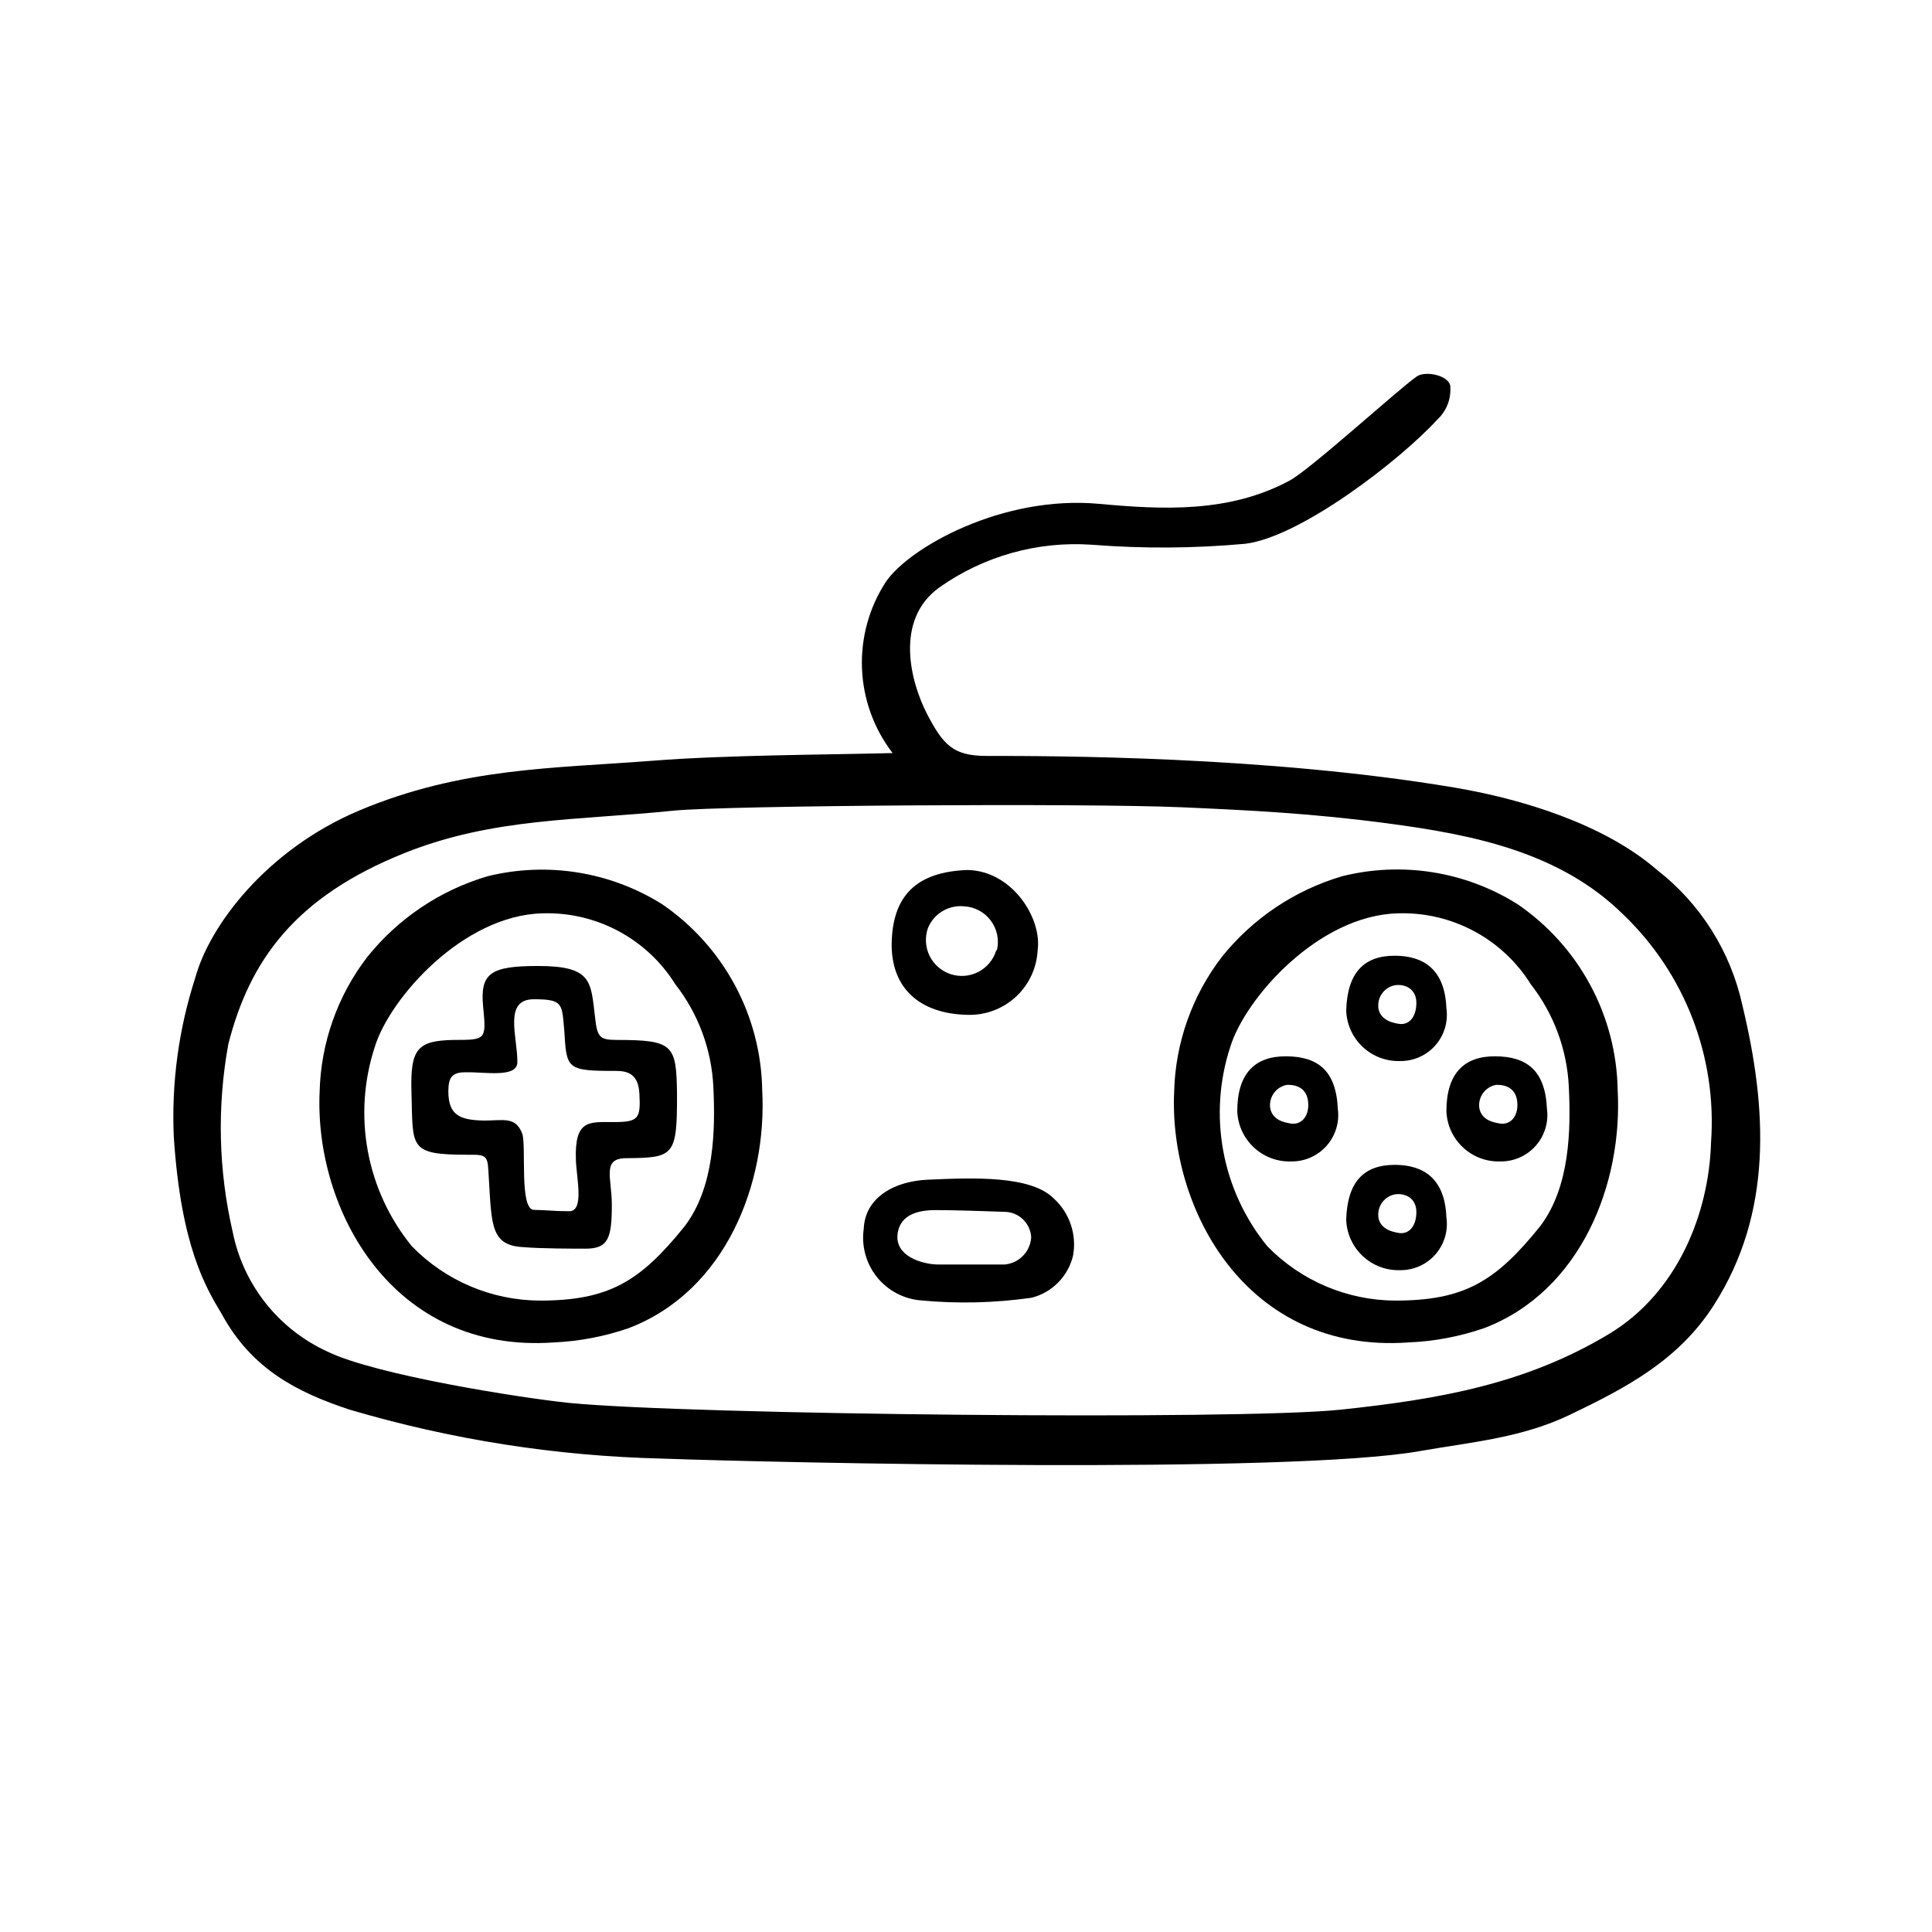 <?xml version="1.0" encoding="UTF-8"?>
<!-- Uploaded to: ICON Repo, www.svgrepo.com, Generator: ICON Repo Mixer Tools -->
<svg fill="#000000" width="800px" height="800px" version="1.1" viewBox="144 144 512 512" xmlns="http://www.w3.org/2000/svg">
 <g>
  <path d="m527.31 411.18c0.516 3.539-0.543 7.129-2.898 9.82-2.356 2.695-5.769 4.223-9.344 4.184-3.676 0.125-7.25-1.219-9.934-3.734-2.684-2.512-4.258-5.992-4.375-9.664 0.301-10.078 4.734-14.559 13-14.508 7.402 0.047 13.145 3.523 13.551 13.902zm-18.035 0c0.555 3.324 4.082 3.879 5.039 4.082 3.074 0.707 5.039-1.762 5.039-5.492 0-3.727-3.023-5.039-5.594-4.684l-0.004-0.004c-2.785 0.488-4.734 3.027-4.484 5.844z"/>
  <path d="m190.06 445.34c-0.648-14.301 1.281-28.598 5.691-42.219 3.777-13.906 18.941-33.906 43.227-44.234 27.305-11.539 51.691-11.234 78.191-13.301 19.398-1.512 45.746-1.562 63.379-2.016-4.953-6.441-7.789-14.262-8.113-22.383s1.875-16.141 6.301-22.957c6.144-9.07 30.832-23.074 56.527-20.707 16.977 1.562 34.41 2.418 50.383-6.098 5.594-2.973 28.516-23.93 33.805-27.66 2.266-1.562 8.211-0.352 8.867 2.367v0.004c0.348 3.391-0.922 6.754-3.426 9.066-10.078 10.984-36.273 31.086-50.836 32.898-13.555 1.242-27.191 1.328-40.758 0.254-14.332-0.984-28.566 3-40.305 11.285-12.09 8.613-7.656 25.191-3.324 33.555 4.332 8.363 7.055 11.082 15.617 11.133 17.582 0 74.211 0 124.04 8.363 17.734 2.973 39.699 9.621 53.758 21.816l-0.004-0.004c11.539 8.945 19.562 21.66 22.672 35.922 6.602 27.406 8.062 54.965-7.508 79.352-9.32 14.66-23.227 21.965-38.137 29.121-12.797 6.144-25.746 7.203-39.953 9.672-34.359 6.098-170.19 3.074-200.92 1.965-27.957-0.676-55.703-5.027-82.523-12.949-14.105-4.637-25.996-10.832-33.855-25.191-4.383-7.301-10.883-18.086-12.797-47.055zm309.14 72.246c26.199-2.769 49.223-6.801 71.34-20.152 17.887-10.832 26.348-31.641 26.902-50.684v0.004c1.625-22.625-6.926-44.793-23.328-60.461-16.777-16.523-39.852-21.109-62.32-24.082-20.152-2.672-36.426-3.477-54.715-4.281-25.645-1.109-120.46-0.504-134.62 0.906-25.594 2.621-47.762 1.863-71.137 11.184-29.27 11.688-41.16 28.617-46.805 50.633v0.004c-3.023 16.527-2.629 33.504 1.16 49.875 2.816 13.996 12.191 25.789 25.191 31.691 12.746 6.195 51.238 12.242 63.832 13.551 32.242 3.176 177.39 4.637 204.5 1.812z"/>
  <path d="m345.99 432.85c1.359 24.688-9.621 53.203-35.266 63.078-6.41 2.234-13.117 3.523-19.898 3.828-42.875 3.074-63.531-35.266-62.121-66.402 0.312-12.965 4.742-25.492 12.645-35.77 8.188-10.203 19.297-17.66 31.844-21.363 15.758-3.898 32.426-1.246 46.199 7.356 16.344 11.129 26.262 29.504 26.598 49.273zm-12.949-0.855h0.004c-0.473-9.879-3.996-19.363-10.078-27.156-7.559-12.109-21-19.27-35.266-18.793-21.008 0.555-40.305 22.371-44.336 35.266-5.992 18.164-2.309 38.125 9.773 52.953 8.902 9.141 21.098 14.328 33.855 14.406 18.391 0 26.652-5.039 38.492-19.75 7.859-10.426 8.113-25.441 7.559-36.926z"/>
  <path d="m388.01 488.62c-4.57-0.383-8.777-2.633-11.637-6.215-2.859-3.586-4.117-8.188-3.477-12.727 0.352-8.516 8.363-12.695 17.027-13.047 12.344-0.555 27.355-1.109 33.402 5.039v-0.004c4.168 3.84 6.07 9.547 5.039 15.113-0.641 2.684-2.004 5.137-3.941 7.102-1.934 1.961-4.371 3.356-7.043 4.035-9.727 1.387-19.586 1.625-29.371 0.703zm3.93-23.93c-3.727 0-9.422 0.707-10.078 6.398-0.656 5.691 6.144 7.859 10.43 8.012h17.984 0.004c3.793-0.344 6.769-3.402 7-7.207-0.215-3.812-3.383-6.781-7.203-6.75-5.996-0.199-12.848-0.453-18.137-0.453z"/>
  <path d="m418.99 395.77c-0.219 4.602-2.188 8.941-5.504 12.137-3.316 3.191-7.727 4.996-12.332 5.043-12.293 0-20.656-6.047-20.859-18.238 0-13.602 6.852-19.699 20.152-20.152 11.844 0.254 19.703 12.797 18.543 21.211zm-10.781 0c0.629-2.715 0.027-5.57-1.645-7.805-1.668-2.234-4.238-3.617-7.019-3.781-4.125-0.426-8.043 1.91-9.625 5.742-0.855 2.418-0.703 5.078 0.426 7.379s3.141 4.051 5.574 4.852c2.438 0.801 5.094 0.586 7.367-0.598 2.273-1.184 3.977-3.234 4.719-5.688z"/>
  <path d="m310.02 450.93c-6.551 0-3.93 5.039-3.879 12.191 0 8.918-0.855 11.789-6.953 11.789-2.672 0-11.84 0-16.426-0.402-8.664-0.402-8.465-5.691-9.219-18.289-0.352-5.691 0-6.297-5.391-6.195-16.07 0-14.66-1.812-15.113-16.625-0.352-11.586 1.664-13.602 11.184-13.805 8.613 0 8.664 0 7.809-8.867-0.855-8.867 2.016-10.73 14.559-10.73 14.41 0 13.957 4.133 15.113 13.652 0.555 5.492 1.461 5.894 5.691 5.945 15.113 0 15.82 1.309 16.02 14.105 0.055 16.676-0.75 17.129-13.395 17.23zm-24.535-42.117c-8.211 0-4.281 10.078-4.383 16.676 0 4.231-8.566 2.57-13.703 2.672-3.777 0-4.535 1.512-4.586 5.039 0 6.348 3.074 7.656 9.523 7.758 5.039 0 8.363-1.16 10.078 3.527 1.109 3.324-0.855 20.152 3.125 20.152 2.769 0 5.289 0.352 9.32 0.352s1.914-8.816 1.762-13.551c-0.402-10.832 3.527-10.078 10.078-10.078s7.106-0.957 6.75-7.508c-0.25-5.34-3.273-6.047-6.144-6.047-13.148 0-13.148-0.453-13.754-10.531-0.664-7.203-0.16-8.461-8.066-8.461z"/>
  <path d="m572.7 432.85c1.359 24.688-9.621 53.203-35.266 63.078-6.492 2.258-13.281 3.547-20.152 3.828-42.875 3.074-63.531-35.266-62.121-66.402 0.316-12.965 4.742-25.492 12.648-35.77 8.184-10.203 19.293-17.66 31.84-21.363 15.84-3.973 32.613-1.316 46.449 7.356 16.348 11.129 26.266 29.504 26.602 49.273zm-12.949-0.855h0.004c-0.477-9.879-3.996-19.363-10.078-27.156-7.559-12.109-21-19.27-35.266-18.793-21.008 0.555-40.305 22.371-44.336 35.266-5.992 18.164-2.309 38.125 9.773 52.953 8.902 9.141 21.098 14.328 33.855 14.406 18.391 0 26.652-5.039 38.492-19.75 7.859-10.426 8.113-25.441 7.559-36.926z"/>
  <path d="m553.96 437.89c0.469 3.527-0.617 7.086-2.977 9.754-2.356 2.668-5.754 4.18-9.316 4.148-7.633 0.285-14.055-5.664-14.355-13.301 0-10.078 4.734-14.609 12.949-14.559 8.211 0.051 13.246 3.578 13.699 13.957zm-17.934-0.305c0.555 3.375 4.031 3.879 5.039 4.082 3.074 0.754 5.34-1.715 5.039-5.492s-3.023-4.734-5.594-4.684c-2.879 0.512-4.852 3.191-4.484 6.094z"/>
  <path d="m498.54 437.89c0.469 3.527-0.617 7.086-2.977 9.754s-5.754 4.18-9.316 4.148c-7.633 0.285-14.059-5.664-14.359-13.301 0-10.078 4.734-14.609 12.949-14.559 8.211 0.051 13.25 3.578 13.703 13.957zm-17.934-0.305c0.555 3.375 4.031 3.879 5.039 4.082 3.074 0.754 5.34-1.715 5.039-5.492s-3.023-4.734-5.594-4.684c-2.883 0.512-4.852 3.191-4.484 6.094z"/>
  <path d="m527.31 466.6c0.516 3.539-0.543 7.129-2.898 9.82-2.356 2.695-5.769 4.223-9.344 4.188-3.676 0.121-7.25-1.223-9.934-3.738-2.684-2.512-4.258-5.988-4.375-9.664 0.301-10.078 4.734-14.559 13-14.508 7.402 0.047 13.145 3.523 13.551 13.902zm-18.035 0c0.555 3.324 4.082 3.879 5.039 4.082 3.074 0.707 5.039-1.762 5.039-5.492 0-3.727-3.023-5.039-5.594-4.684h-0.004c-2.785 0.484-4.734 3.023-4.484 5.844z"/>
 </g>
</svg>